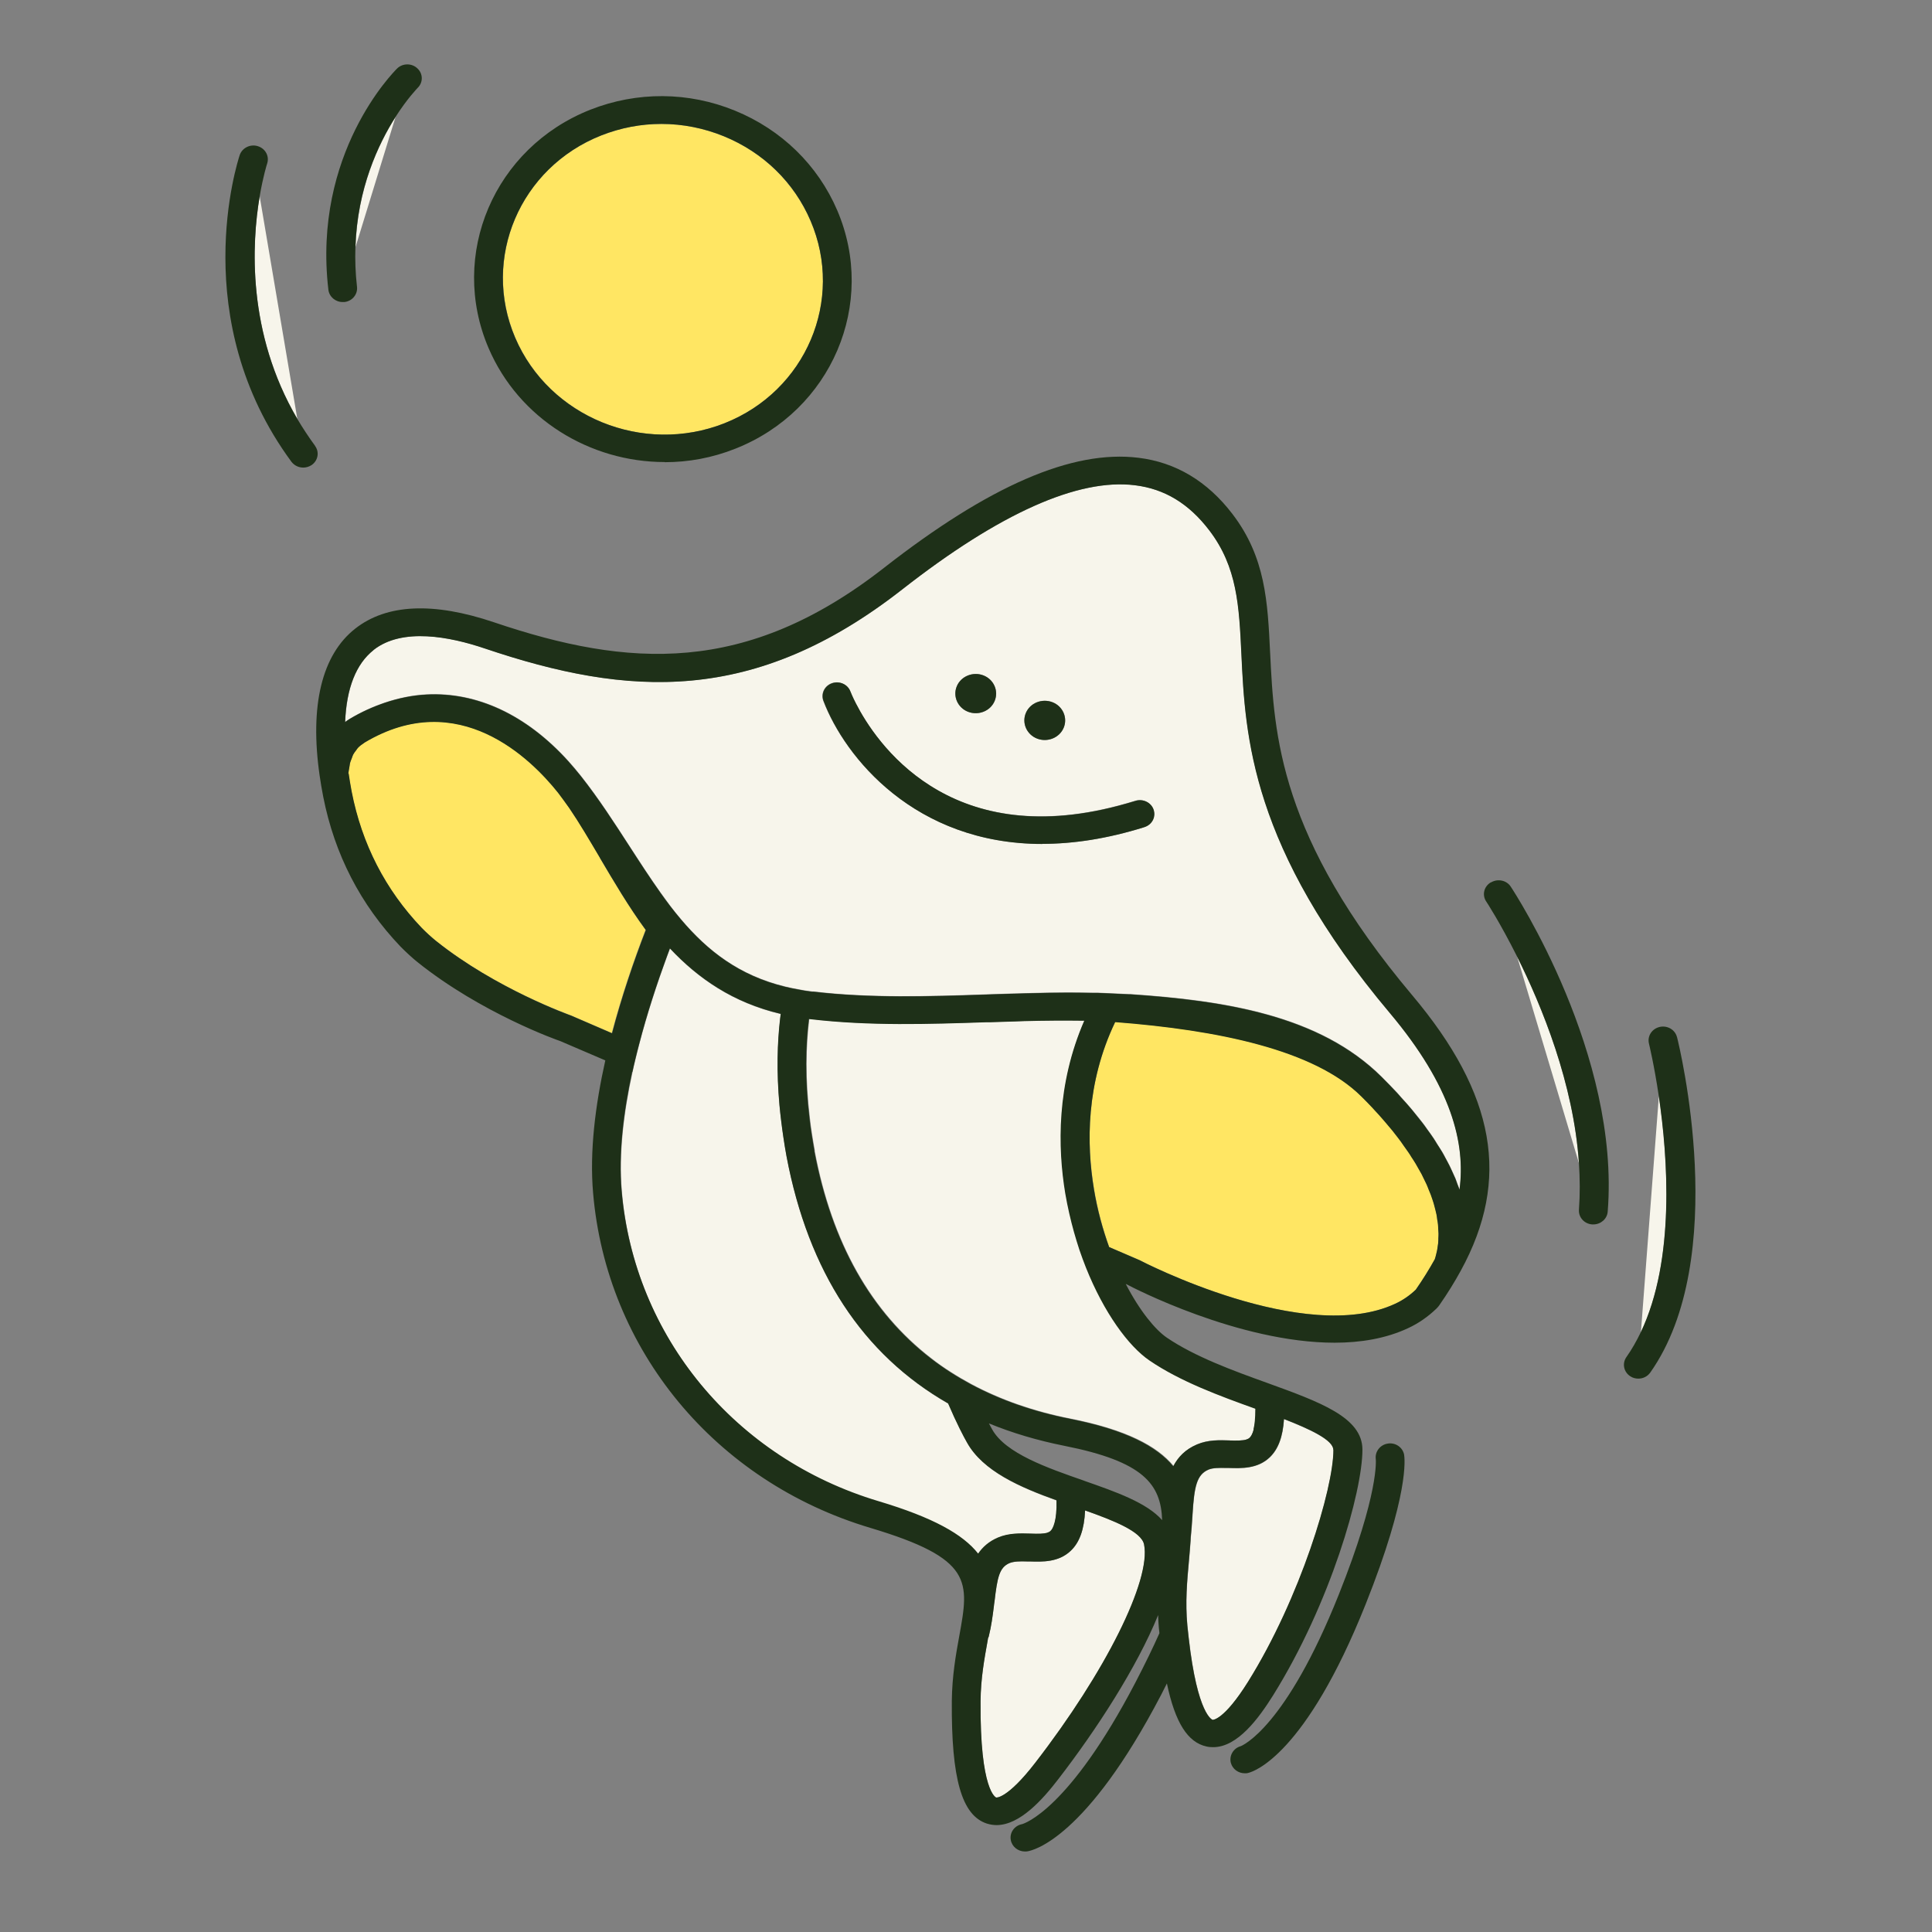 <svg width="120" height="120" viewBox="0 0 120 120" fill="none" xmlns="http://www.w3.org/2000/svg">
<rect x="0" y="0" width="120" height="120" fill="#808080" stroke="none"/>
<mask id="mask0_923_279" style="mask-type:alpha" maskUnits="userSpaceOnUse" x="0" y="0" width="120" height="120">
<rect width="120" height="120" fill="#D9D9D9"/>
</mask>
<g mask="url(#mask0_923_279)">
<path d="M67.951 73.845C68.174 75.159 68.504 76.369 68.897 77.459L70.773 78.266C70.933 78.351 81.051 83.604 86.668 80.978C87.141 80.763 87.57 80.463 87.945 80.102C88.374 79.476 88.776 78.841 89.124 78.214C89.151 78.137 89.169 78.051 89.195 77.965C89.213 77.879 89.24 77.793 89.258 77.708C89.276 77.622 89.285 77.527 89.303 77.433C89.311 77.339 89.329 77.253 89.338 77.158C89.338 77.064 89.338 76.97 89.347 76.884C89.347 76.789 89.356 76.695 89.356 76.6C89.356 76.506 89.347 76.412 89.338 76.317C89.338 76.223 89.338 76.12 89.32 76.025C89.311 75.931 89.294 75.837 89.276 75.734C89.258 75.631 89.249 75.528 89.231 75.425C89.213 75.322 89.186 75.227 89.16 75.124C89.133 75.021 89.115 74.918 89.079 74.815C89.053 74.712 89.008 74.609 88.981 74.498C88.945 74.395 88.919 74.292 88.874 74.189C88.829 74.077 88.785 73.966 88.74 73.863C88.695 73.76 88.66 73.657 88.615 73.554C88.561 73.433 88.499 73.322 88.445 73.202C88.401 73.107 88.356 73.004 88.302 72.91C88.24 72.781 88.159 72.652 88.088 72.532C88.034 72.438 87.99 72.343 87.927 72.249C87.847 72.112 87.758 71.983 87.668 71.846C87.615 71.76 87.561 71.665 87.499 71.579C87.4 71.434 87.293 71.279 87.177 71.125C87.124 71.047 87.07 70.97 87.016 70.893C86.9 70.73 86.766 70.567 86.641 70.404C86.588 70.335 86.534 70.266 86.481 70.198C86.347 70.035 86.204 69.863 86.061 69.7C86.007 69.631 85.954 69.563 85.891 69.502C85.722 69.305 85.534 69.108 85.356 68.91C85.32 68.876 85.293 68.842 85.257 68.799C85.034 68.558 84.802 68.327 84.561 68.086C81.641 65.185 75.639 63.958 69.272 63.469C67.442 67.271 67.486 71.073 67.951 73.828V73.845Z" fill="#FFE663"/>
<path d="M37.266 53.272C36.614 52.157 35.989 51.092 35.355 50.174C35.123 49.856 34.909 49.53 34.659 49.221C32.998 47.127 28.497 42.621 22.648 46.106C22.63 46.114 22.621 46.132 22.603 46.14C22.469 46.226 22.344 46.32 22.237 46.432C22.192 46.475 22.166 46.535 22.13 46.578C22.058 46.672 21.987 46.758 21.933 46.861C21.898 46.93 21.88 47.007 21.853 47.076C21.808 47.179 21.764 47.282 21.737 47.402C21.719 47.487 21.71 47.582 21.692 47.676C21.674 47.788 21.648 47.908 21.639 48.028C21.692 48.397 21.755 48.766 21.826 49.153C22.46 52.406 23.925 55.255 26.175 57.615C26.479 57.924 26.782 58.199 27.068 58.431C30.792 61.409 35.409 63.048 35.454 63.065L37.999 64.164C38.606 61.872 39.356 59.667 40.097 57.753C39.026 56.294 38.106 54.723 37.248 53.272H37.266Z" fill="#FFE663"/>
<path d="M44.999 26.288C50.062 24.288 52.456 18.649 50.348 13.722C49.321 11.336 47.41 9.465 44.954 8.461C43.704 7.955 42.392 7.697 41.088 7.697C39.784 7.697 38.56 7.938 37.355 8.41C32.291 10.409 29.898 16.048 32.006 20.975C34.113 25.901 39.945 28.288 45.008 26.288H44.999Z" fill="#FFE663"/>
<path d="M67.396 93.817C67.342 94.993 67.057 95.8 66.503 96.324C65.753 97.044 64.744 97.01 63.94 96.984C63.877 96.984 63.824 96.984 63.761 96.984C63.351 96.976 62.967 96.984 62.699 97.087C62.074 97.353 61.94 97.954 61.77 99.474C61.761 99.576 61.743 99.697 61.725 99.808C61.654 100.375 61.574 100.993 61.413 101.645C61.404 101.688 61.377 101.714 61.368 101.748C61.359 101.808 61.35 101.86 61.341 101.911C61.145 103.01 60.913 104.254 60.904 105.67C60.859 111.258 61.85 111.644 61.868 111.644C61.868 111.653 62.556 111.756 64.306 109.49C68.673 103.842 71.513 98.143 71.066 95.929C70.906 95.131 69.155 94.435 67.405 93.817H67.396Z" fill="#F7F5EB"/>
<path d="M61.986 95.517C62.664 95.225 63.379 95.251 64.013 95.268C64.477 95.285 64.817 95.285 65.049 95.216C65.129 95.191 65.209 95.156 65.254 95.105C65.334 95.028 65.433 94.882 65.513 94.573C65.584 94.281 65.638 93.843 65.629 93.199C63.352 92.384 61.048 91.38 60.066 89.603C59.887 89.277 59.432 88.419 58.896 87.183C53.591 84.144 50.216 79.02 48.858 71.828C48.778 71.416 48.724 71.021 48.662 70.635C48.608 70.292 48.564 69.966 48.528 69.639C48.483 69.305 48.447 68.97 48.421 68.652C48.233 66.558 48.287 64.756 48.465 63.254C48.474 63.159 48.492 63.074 48.501 62.988C45.527 62.284 43.366 60.791 41.616 58.919C41.553 59.074 41.5 59.237 41.437 59.4C40.812 61.099 40.196 62.971 39.696 64.902C39.625 65.185 39.553 65.468 39.482 65.751C39.41 66.035 39.348 66.318 39.285 66.61C38.732 69.142 38.428 71.699 38.624 73.982C39.392 83.037 45.661 90.616 54.592 93.294C57.976 94.306 59.825 95.345 60.771 96.547C61.048 96.135 61.432 95.783 61.995 95.551L61.986 95.517Z" fill="#F7F5EB"/>
<path d="M76.372 89.466C76.845 89.483 77.185 89.483 77.417 89.406C77.497 89.38 77.569 89.346 77.622 89.294C77.703 89.217 77.801 89.071 77.881 88.762C77.953 88.488 77.997 88.076 77.997 87.483C75.809 86.694 73.336 85.793 71.425 84.488C70.112 83.587 68.594 81.501 67.478 78.72C67.335 78.36 67.192 77.991 67.067 77.605C66.951 77.253 66.835 76.892 66.737 76.523C66.522 75.751 66.335 74.953 66.192 74.111C65.719 71.253 65.647 67.348 67.371 63.383C66.129 63.366 64.879 63.383 63.638 63.408C63.289 63.417 62.95 63.426 62.602 63.443C62.245 63.451 61.887 63.469 61.539 63.477C61.459 63.477 61.378 63.477 61.298 63.477C57.717 63.597 54.02 63.718 50.368 63.288C50.332 63.288 50.296 63.288 50.269 63.28C50.269 63.28 50.269 63.28 50.269 63.288C50.064 64.936 50.01 66.996 50.305 69.442C50.341 69.768 50.385 70.103 50.439 70.438C50.493 70.773 50.546 71.107 50.609 71.451C50.609 71.468 50.609 71.485 50.609 71.502C51.68 77.184 54.109 81.475 57.842 84.359C58.235 84.668 58.646 84.96 59.075 85.226C59.476 85.484 59.887 85.724 60.316 85.956C62.138 86.934 64.191 87.655 66.487 88.11C69.96 88.797 71.871 89.809 72.898 91.054C73.193 90.487 73.639 90.015 74.363 89.706C75.041 89.415 75.756 89.44 76.39 89.457L76.372 89.466Z" fill="#F7F5EB"/>
<path d="M79.756 88.144C79.685 89.251 79.399 90.015 78.872 90.522C78.122 91.242 77.122 91.208 76.309 91.182C76.247 91.182 76.193 91.182 76.14 91.182C75.729 91.174 75.336 91.174 75.068 91.285C74.327 91.603 74.184 92.35 74.077 94.049C74.077 94.1 74.077 94.143 74.068 94.195C74.041 94.624 74.014 95.07 73.961 95.534C73.961 95.534 73.961 95.542 73.961 95.551C73.961 95.611 73.961 95.671 73.952 95.731C73.925 96.126 73.889 96.521 73.854 96.933C73.737 98.212 73.612 99.534 73.755 100.975C73.782 101.241 73.809 101.482 73.836 101.722C74.38 106.554 75.318 106.829 75.327 106.829C75.327 106.829 76.015 106.88 77.533 104.451C80.766 99.267 82.828 92.47 82.828 90.067C82.828 89.457 81.382 88.779 79.765 88.153L79.756 88.144Z" fill="#F7F5EB"/>
<path d="M77.112 40.638C76.969 37.608 76.853 35.214 75.12 32.939C73.852 31.274 72.343 30.364 70.495 30.133C66.967 29.704 62.091 31.875 56.055 36.596C46.839 43.805 39.016 43.282 30.113 40.269C27.951 39.539 24.996 38.965 23.21 40.364C22.12 41.222 21.531 42.741 21.441 44.835C21.531 44.767 21.629 44.706 21.718 44.646C22.433 44.217 23.165 43.891 23.888 43.642C24.755 43.35 25.63 43.17 26.496 43.127C29.613 42.964 32.684 44.372 35.301 47.264C35.569 47.556 35.828 47.865 36.078 48.182C37.194 49.59 38.159 51.092 39.096 52.542C39.748 53.547 40.382 54.525 41.034 55.444C41.239 55.727 41.445 56.01 41.65 56.285C41.856 56.559 42.07 56.825 42.293 57.083C43.954 59.057 45.919 60.576 48.759 61.271C49.044 61.34 49.33 61.4 49.634 61.452C49.857 61.495 50.08 61.537 50.312 61.563C50.357 61.563 50.402 61.572 50.447 61.58C50.473 61.58 50.5 61.58 50.527 61.58C54.054 62.001 57.689 61.881 61.207 61.761C61.556 61.752 61.913 61.743 62.261 61.726C62.565 61.718 62.859 61.709 63.163 61.7C63.458 61.7 63.752 61.683 64.056 61.675C64.815 61.657 65.574 61.64 66.333 61.64C66.851 61.64 67.378 61.649 67.896 61.657C67.994 61.657 68.092 61.657 68.2 61.657C68.53 61.666 68.869 61.692 69.2 61.7C69.503 61.718 69.816 61.726 70.12 61.743C70.146 61.743 70.182 61.743 70.209 61.743C76.04 62.138 81.961 63.039 85.819 66.876C86.158 67.219 86.489 67.554 86.792 67.88C86.873 67.975 86.953 68.06 87.033 68.155C87.248 68.386 87.453 68.627 87.649 68.85C87.739 68.962 87.819 69.064 87.908 69.168C88.078 69.374 88.248 69.579 88.4 69.785C88.489 69.897 88.56 70.009 88.641 70.12C88.775 70.309 88.918 70.498 89.043 70.687C89.123 70.798 89.185 70.91 89.257 71.03C89.364 71.21 89.48 71.382 89.587 71.554C89.659 71.665 89.712 71.777 89.775 71.897C89.864 72.06 89.953 72.223 90.034 72.386C90.087 72.498 90.141 72.609 90.195 72.729C90.266 72.884 90.337 73.038 90.4 73.184C90.445 73.296 90.489 73.407 90.525 73.528C90.57 73.648 90.623 73.768 90.659 73.879C91.043 70.996 90.168 67.468 86.328 62.902C77.692 52.637 77.353 45.702 77.112 40.63V40.638ZM63.717 44.286C63.976 43.659 64.717 43.359 65.369 43.616C66.021 43.865 66.333 44.578 66.065 45.204C65.797 45.831 65.065 46.131 64.413 45.874C63.761 45.616 63.449 44.912 63.717 44.286ZM59.43 42.621C59.689 41.994 60.43 41.694 61.082 41.951C61.734 42.209 62.047 42.913 61.779 43.539C61.52 44.166 60.779 44.466 60.127 44.209C59.475 43.951 59.162 43.247 59.43 42.621ZM71.075 51.375C68.744 52.105 66.637 52.414 64.726 52.414C56.823 52.414 52.474 47.032 51.134 43.531C50.964 43.084 51.206 42.595 51.661 42.432C52.125 42.269 52.634 42.501 52.804 42.938C52.831 43.007 52.938 43.282 53.152 43.694C54.358 46.054 58.832 52.843 69.459 50.036C69.807 49.942 70.155 49.847 70.513 49.736C70.977 49.59 71.486 49.839 71.638 50.285C71.79 50.74 71.531 51.221 71.066 51.367L71.075 51.375Z" fill="#F7F5EB"/>
<path d="M22.084 15.336L24.567 7.268C23.504 8.942 22.2 11.705 22.084 15.336Z" fill="#F7F5EB"/>
<path d="M18.468 26.021L16.129 12.194C15.637 15.095 15.325 20.657 18.468 26.021Z" fill="#F7F5EB"/>
<path d="M98.072 72.249C97.751 67.314 95.777 62.507 94.232 59.417L98.072 72.249Z" fill="#F7F5EB"/>
<path d="M103.036 68.069L101.92 82.746C104.063 78.24 103.599 71.871 103.036 68.069Z" fill="#F7F5EB"/>
<path d="M78.89 40.561C78.738 37.368 78.604 34.613 76.55 31.926C74.997 29.892 73.032 28.716 70.71 28.433C66.602 27.927 61.441 30.167 54.913 35.265C46.34 41.968 39.026 41.471 30.694 38.655C26.917 37.377 24.015 37.514 22.068 39.042C19.987 40.672 19.228 43.831 19.853 48.174C19.916 48.603 19.987 49.032 20.076 49.487C20.782 53.066 22.389 56.19 24.881 58.799C25.247 59.168 25.604 59.495 25.934 59.761C29.899 62.936 34.65 64.618 34.793 64.661L37.597 65.863C36.972 68.661 36.615 71.519 36.838 74.094C37.669 83.853 44.42 92.023 54.056 94.899C60.458 96.813 60.199 98.22 59.583 101.611C59.369 102.778 59.137 104.091 59.119 105.645C59.083 110.477 59.735 112.76 61.298 113.266C61.494 113.326 61.7 113.36 61.896 113.36C63.343 113.36 64.763 111.773 65.736 110.502C68.094 107.447 70.603 103.585 71.934 100.315C71.942 100.572 71.951 100.838 71.978 101.104C71.987 101.216 72.005 101.327 72.014 101.439C71.621 102.323 71.13 103.336 70.523 104.503C66.397 112.408 63.611 113.266 63.486 113.3C63.021 113.386 62.7 113.815 62.78 114.279C62.852 114.699 63.227 115 63.664 115C63.709 115 63.754 115 63.807 114.991C64.164 114.94 67.46 114.202 72.121 105.267C72.246 105.027 72.362 104.795 72.478 104.563C72.996 107.009 73.773 108.219 74.934 108.477C75.077 108.511 75.211 108.52 75.354 108.52C76.872 108.52 78.185 106.717 79.069 105.31C82.641 99.585 84.623 92.65 84.623 90.041C84.623 88.032 81.998 87.088 78.685 85.887C76.586 85.132 74.211 84.265 72.469 83.08C71.755 82.591 70.79 81.424 69.924 79.75L69.987 79.776C70.335 79.965 76.943 83.398 82.891 83.398C84.507 83.398 86.079 83.14 87.454 82.497C88.106 82.196 88.695 81.784 89.213 81.286L89.294 81.201C89.294 81.201 89.365 81.123 89.392 81.08C89.919 80.325 90.356 79.613 90.74 78.909C93.83 73.253 92.901 67.974 87.713 61.812C79.444 51.985 79.14 45.642 78.89 40.544V40.561ZM89.338 76.883C89.338 76.978 89.338 77.072 89.329 77.158C89.329 77.252 89.303 77.338 89.294 77.433C89.285 77.527 89.267 77.613 89.249 77.707C89.231 77.793 89.204 77.879 89.187 77.965C89.169 78.051 89.142 78.128 89.115 78.214C88.767 78.84 88.374 79.475 87.936 80.102C87.561 80.462 87.124 80.763 86.659 80.977C81.042 83.595 70.933 78.351 70.764 78.265L68.888 77.458C68.496 76.368 68.156 75.158 67.942 73.845C67.486 71.09 67.442 67.288 69.263 63.486C75.631 63.975 81.632 65.202 84.552 68.103C84.793 68.344 85.025 68.575 85.248 68.816C85.284 68.85 85.311 68.884 85.347 68.927C85.534 69.124 85.713 69.322 85.882 69.519C85.945 69.588 85.999 69.657 86.052 69.717C86.195 69.88 86.338 70.052 86.472 70.215C86.525 70.283 86.579 70.352 86.633 70.421C86.758 70.584 86.892 70.747 87.008 70.91C87.061 70.987 87.115 71.064 87.168 71.141C87.275 71.296 87.383 71.442 87.49 71.596C87.552 71.682 87.606 71.777 87.659 71.862C87.749 72 87.838 72.129 87.918 72.266C87.972 72.36 88.026 72.455 88.079 72.549C88.151 72.678 88.222 72.806 88.294 72.927C88.347 73.03 88.392 73.124 88.436 73.219C88.499 73.339 88.553 73.459 88.606 73.57C88.651 73.673 88.695 73.776 88.731 73.879C88.776 73.991 88.82 74.103 88.865 74.206C88.901 74.308 88.937 74.412 88.972 74.514C89.008 74.618 89.044 74.729 89.07 74.832C89.097 74.935 89.124 75.038 89.151 75.141C89.178 75.244 89.204 75.347 89.222 75.442C89.24 75.544 89.258 75.647 89.267 75.751C89.285 75.845 89.303 75.948 89.312 76.042C89.321 76.145 89.329 76.24 89.329 76.334C89.329 76.428 89.347 76.523 89.347 76.617C89.347 76.712 89.347 76.806 89.338 76.901V76.883ZM82.819 90.058C82.819 92.461 80.757 99.259 77.524 104.443C76.006 106.872 75.318 106.82 75.318 106.82C75.309 106.82 74.371 106.546 73.827 101.714C73.8 101.473 73.773 101.233 73.746 100.967C73.612 99.516 73.728 98.203 73.845 96.924C73.88 96.521 73.916 96.118 73.943 95.723C73.943 95.663 73.952 95.603 73.952 95.543C73.952 95.543 73.952 95.534 73.952 95.525C73.996 95.062 74.032 94.616 74.059 94.186C74.059 94.135 74.059 94.092 74.068 94.04C74.175 92.341 74.318 91.594 75.059 91.277C75.327 91.165 75.711 91.165 76.131 91.174C76.184 91.174 76.247 91.174 76.3 91.174C77.104 91.2 78.104 91.234 78.863 90.513C79.39 90.007 79.676 89.243 79.748 88.135C81.364 88.762 82.811 89.44 82.811 90.049L82.819 90.058ZM61.869 111.644C61.869 111.644 60.86 111.258 60.905 105.67C60.914 104.254 61.146 103.01 61.343 101.911C61.351 101.851 61.36 101.799 61.369 101.748C61.387 101.714 61.405 101.679 61.414 101.645C61.575 100.993 61.655 100.375 61.727 99.808C61.735 99.697 61.753 99.576 61.771 99.474C61.95 97.954 62.075 97.362 62.7 97.087C62.968 96.976 63.352 96.967 63.763 96.984C63.825 96.984 63.879 96.984 63.941 96.984C64.745 97.01 65.745 97.044 66.504 96.323C67.058 95.8 67.344 94.993 67.397 93.817C69.147 94.435 70.898 95.122 71.058 95.929C71.505 98.143 68.665 103.842 64.298 109.49C62.548 111.756 61.86 111.661 61.86 111.644H61.869ZM39.276 66.593C39.339 66.309 39.401 66.017 39.473 65.734C39.544 65.451 39.606 65.168 39.687 64.885C40.187 62.953 40.803 61.082 41.428 59.383C41.491 59.22 41.544 59.065 41.607 58.902C43.366 60.765 45.518 62.267 48.492 62.971C48.483 63.065 48.465 63.142 48.456 63.237C48.278 64.747 48.224 66.55 48.412 68.635C48.438 68.953 48.483 69.288 48.519 69.622C48.554 69.948 48.608 70.283 48.653 70.618C48.715 71.013 48.769 71.399 48.849 71.811C50.207 78.995 53.582 84.127 58.887 87.166C59.413 88.402 59.869 89.268 60.056 89.586C61.039 91.363 63.343 92.367 65.62 93.182C65.638 93.826 65.584 94.264 65.504 94.555C65.424 94.865 65.325 95.019 65.245 95.088C65.191 95.139 65.12 95.173 65.04 95.199C64.816 95.268 64.477 95.268 64.004 95.251C63.37 95.234 62.664 95.208 61.977 95.5C61.414 95.74 61.03 96.092 60.753 96.495C59.806 95.294 57.958 94.255 54.573 93.242C45.643 90.573 39.374 82.994 38.606 73.931C38.41 71.648 38.722 69.099 39.267 66.558L39.276 66.593ZM23.202 40.372C24.988 38.964 27.944 39.548 30.105 40.278C39.008 43.282 46.831 43.814 56.047 36.604C62.093 31.875 66.96 29.703 70.487 30.141C72.335 30.364 73.845 31.283 75.113 32.948C76.845 35.222 76.961 37.617 77.104 40.647C77.345 45.719 77.685 52.654 86.32 62.919C90.16 67.485 91.035 71.013 90.651 73.897C90.615 73.785 90.562 73.665 90.517 73.545C90.472 73.433 90.437 73.322 90.392 73.201C90.33 73.055 90.258 72.901 90.187 72.746C90.133 72.635 90.088 72.523 90.026 72.403C89.946 72.24 89.856 72.077 89.767 71.914C89.704 71.802 89.651 71.691 89.579 71.571C89.481 71.399 89.365 71.219 89.249 71.047C89.178 70.936 89.115 70.824 89.035 70.704C88.91 70.515 88.776 70.326 88.633 70.137C88.553 70.026 88.481 69.914 88.392 69.802C88.24 69.605 88.07 69.391 87.901 69.185C87.811 69.082 87.74 68.97 87.642 68.867C87.454 68.635 87.24 68.403 87.025 68.172C86.945 68.077 86.874 67.992 86.784 67.897C86.481 67.571 86.159 67.236 85.811 66.893C81.944 63.056 76.032 62.155 70.201 61.76C70.174 61.76 70.139 61.76 70.112 61.76C69.808 61.743 69.496 61.735 69.192 61.718C68.862 61.7 68.522 61.683 68.192 61.675C68.094 61.675 67.995 61.675 67.888 61.675C67.37 61.666 66.843 61.657 66.326 61.657C65.566 61.657 64.807 61.675 64.048 61.692C63.754 61.692 63.459 61.709 63.155 61.718C62.852 61.718 62.548 61.735 62.253 61.743C61.905 61.752 61.548 61.76 61.2 61.778C57.681 61.898 54.038 62.009 50.519 61.597C50.492 61.597 50.466 61.597 50.439 61.597C50.394 61.597 50.349 61.589 50.305 61.58C50.073 61.554 49.849 61.511 49.626 61.469C49.322 61.417 49.037 61.357 48.751 61.288C45.911 60.593 43.956 59.074 42.286 57.1C42.071 56.842 41.857 56.576 41.643 56.302C41.437 56.027 41.223 55.752 41.026 55.461C40.374 54.542 39.74 53.572 39.089 52.56C38.151 51.109 37.187 49.616 36.07 48.2C35.811 47.882 35.552 47.573 35.293 47.281C32.677 44.389 29.596 42.981 26.488 43.144C25.622 43.187 24.747 43.367 23.881 43.659C23.148 43.908 22.425 44.234 21.71 44.663C21.612 44.724 21.523 44.783 21.434 44.852C21.514 42.758 22.112 41.239 23.202 40.38V40.372ZM21.639 48.045C21.648 47.916 21.675 47.805 21.693 47.693C21.71 47.607 21.72 47.504 21.737 47.419C21.764 47.298 21.818 47.195 21.853 47.092C21.88 47.024 21.898 46.946 21.934 46.878C21.987 46.775 22.059 46.68 22.13 46.594C22.166 46.543 22.193 46.492 22.237 46.449C22.345 46.337 22.47 46.243 22.604 46.157C22.621 46.148 22.63 46.131 22.648 46.123C28.488 42.638 32.989 47.144 34.659 49.238C34.9 49.547 35.124 49.873 35.356 50.191C35.981 51.109 36.606 52.173 37.267 53.289C38.124 54.74 39.044 56.31 40.115 57.769C39.374 59.683 38.624 61.881 38.017 64.181L35.472 63.082C35.427 63.065 30.81 61.426 27.087 58.447C26.801 58.216 26.497 57.941 26.194 57.632C23.943 55.272 22.479 52.431 21.845 49.169C21.773 48.783 21.71 48.414 21.657 48.045H21.639ZM67.344 91.972C65.049 91.174 62.459 90.273 61.628 88.788C61.584 88.702 61.512 88.573 61.423 88.41C62.87 89.002 64.423 89.466 66.102 89.801C71.041 90.779 72.103 92.187 72.184 94.418C71.219 93.328 69.317 92.667 67.335 91.972H67.344ZM77.872 88.771C77.792 89.08 77.694 89.225 77.613 89.303C77.56 89.354 77.488 89.389 77.408 89.414C77.184 89.483 76.836 89.483 76.363 89.474C75.729 89.449 75.023 89.431 74.336 89.723C73.612 90.032 73.166 90.504 72.871 91.071C71.844 89.835 69.933 88.814 66.459 88.127C64.164 87.672 62.111 86.951 60.289 85.973C59.86 85.741 59.449 85.501 59.047 85.243C58.619 84.968 58.208 84.677 57.815 84.376C54.091 81.501 51.662 77.21 50.582 71.519C50.582 71.502 50.582 71.485 50.582 71.468C50.519 71.124 50.466 70.79 50.412 70.455C50.358 70.112 50.314 69.785 50.278 69.459C49.983 67.004 50.037 64.953 50.242 63.305C50.242 63.305 50.242 63.305 50.242 63.297C50.278 63.297 50.314 63.297 50.34 63.305C53.993 63.734 57.69 63.614 61.271 63.494C61.351 63.494 61.432 63.494 61.512 63.494C61.869 63.486 62.218 63.468 62.575 63.46C62.923 63.451 63.262 63.443 63.611 63.425C64.852 63.391 66.102 63.383 67.344 63.4C65.62 67.365 65.691 71.27 66.165 74.128C66.308 74.961 66.495 75.768 66.71 76.54C66.817 76.909 66.924 77.27 67.04 77.621C67.174 78.008 67.308 78.377 67.451 78.737C68.567 81.527 70.085 83.612 71.398 84.505C73.309 85.81 75.773 86.711 77.97 87.5C77.97 88.093 77.926 88.505 77.854 88.779L77.872 88.771Z" fill="#1E3018"/>
<path d="M86.203 89.663C85.72 89.732 85.39 90.17 85.452 90.633C85.452 90.65 85.685 92.701 83.157 99.036C79.862 107.292 77.174 108.417 77.058 108.46C76.603 108.588 76.335 109.052 76.451 109.498C76.558 109.884 76.915 110.142 77.317 110.142C77.388 110.142 77.469 110.142 77.54 110.116C77.898 110.03 81.094 108.983 84.818 99.654C87.551 92.805 87.247 90.582 87.212 90.35C87.122 89.895 86.676 89.586 86.203 89.663Z" fill="#1E3018"/>
<path d="M64.736 52.414C66.638 52.414 68.754 52.105 71.085 51.375C71.558 51.229 71.808 50.749 71.657 50.294C71.505 49.839 70.996 49.599 70.531 49.745C70.174 49.856 69.826 49.95 69.478 50.045C58.851 52.852 54.377 46.054 53.171 43.702C52.957 43.29 52.85 43.007 52.823 42.947C52.653 42.501 52.144 42.277 51.68 42.441C51.216 42.604 50.983 43.093 51.153 43.539C52.484 47.041 56.833 52.422 64.745 52.422L64.736 52.414Z" fill="#1E3018"/>
<path d="M60.127 44.209C60.779 44.458 61.52 44.157 61.779 43.539C62.038 42.913 61.726 42.2 61.083 41.951C60.44 41.702 59.69 42.003 59.431 42.621C59.172 43.239 59.484 43.96 60.127 44.209Z" fill="#1E3018"/>
<path d="M64.415 45.874C65.066 46.123 65.808 45.822 66.067 45.204C66.326 44.586 66.013 43.865 65.37 43.616C64.718 43.367 63.977 43.668 63.718 44.286C63.459 44.912 63.772 45.625 64.415 45.874Z" fill="#1E3018"/>
<path d="M41.285 28.708C42.749 28.708 44.24 28.442 45.678 27.867C51.652 25.507 54.483 18.863 52.001 13.062C50.795 10.255 48.545 8.058 45.651 6.873C42.758 5.689 39.57 5.672 36.668 6.813C30.693 9.173 27.863 15.816 30.345 21.619C32.229 26.021 36.65 28.699 41.285 28.699V28.708ZM41.088 7.697C42.401 7.697 43.714 7.955 44.955 8.461C47.411 9.465 49.331 11.328 50.349 13.722C52.456 18.649 50.054 24.288 44.999 26.288C39.936 28.287 34.105 25.901 31.997 20.975C29.89 16.048 32.292 10.409 37.346 8.41C38.552 7.937 39.811 7.697 41.079 7.697H41.088Z" fill="#1E3018"/>
<path d="M21.29 18.76C21.29 18.76 21.352 18.76 21.388 18.76C21.879 18.709 22.227 18.28 22.174 17.816C22.075 16.949 22.049 16.134 22.075 15.344C22.191 11.714 23.495 8.95 24.558 7.277C25.29 6.126 25.915 5.491 25.942 5.457C26.29 5.122 26.281 4.573 25.924 4.247C25.576 3.912 25.004 3.921 24.665 4.255C24.451 4.47 19.405 9.525 20.396 17.997C20.45 18.434 20.834 18.76 21.28 18.76H21.29Z" fill="#1E3018"/>
<path d="M19.567 27.686C19.165 27.137 18.799 26.579 18.468 26.021C15.325 20.657 15.638 15.087 16.129 12.194C16.343 10.941 16.584 10.186 16.593 10.16C16.745 9.705 16.486 9.225 16.013 9.079C15.548 8.933 15.039 9.182 14.887 9.637C14.754 10.049 11.583 19.833 18.102 28.682C18.281 28.914 18.549 29.043 18.835 29.043C19.013 29.043 19.192 28.991 19.352 28.888C19.754 28.613 19.853 28.081 19.567 27.695V27.686Z" fill="#1E3018"/>
<path d="M92.588 54.809C92.168 55.066 92.043 55.59 92.311 55.993C92.338 56.027 93.186 57.332 94.231 59.418C95.776 62.508 97.741 67.314 98.071 72.249C98.133 73.21 98.142 74.171 98.071 75.133C98.035 75.605 98.401 76.017 98.893 76.051C98.919 76.051 98.937 76.051 98.964 76.051C99.428 76.051 99.821 75.708 99.857 75.262C100.634 65.503 94.115 55.495 93.838 55.075C93.579 54.671 93.025 54.56 92.606 54.809H92.588Z" fill="#1E3018"/>
<path d="M104.162 64.421C104.046 63.958 103.564 63.674 103.082 63.786C102.6 63.898 102.305 64.361 102.421 64.825C102.43 64.867 102.742 66.138 103.028 68.069C103.591 71.88 104.055 78.248 101.912 82.746C101.653 83.286 101.358 83.81 101.019 84.29C100.742 84.685 100.849 85.217 101.26 85.483C101.412 85.586 101.59 85.629 101.76 85.629C102.046 85.629 102.323 85.501 102.501 85.252C107.52 78.136 104.305 64.97 104.162 64.413V64.421Z" fill="#1E3018"/>
</g>
</svg>
